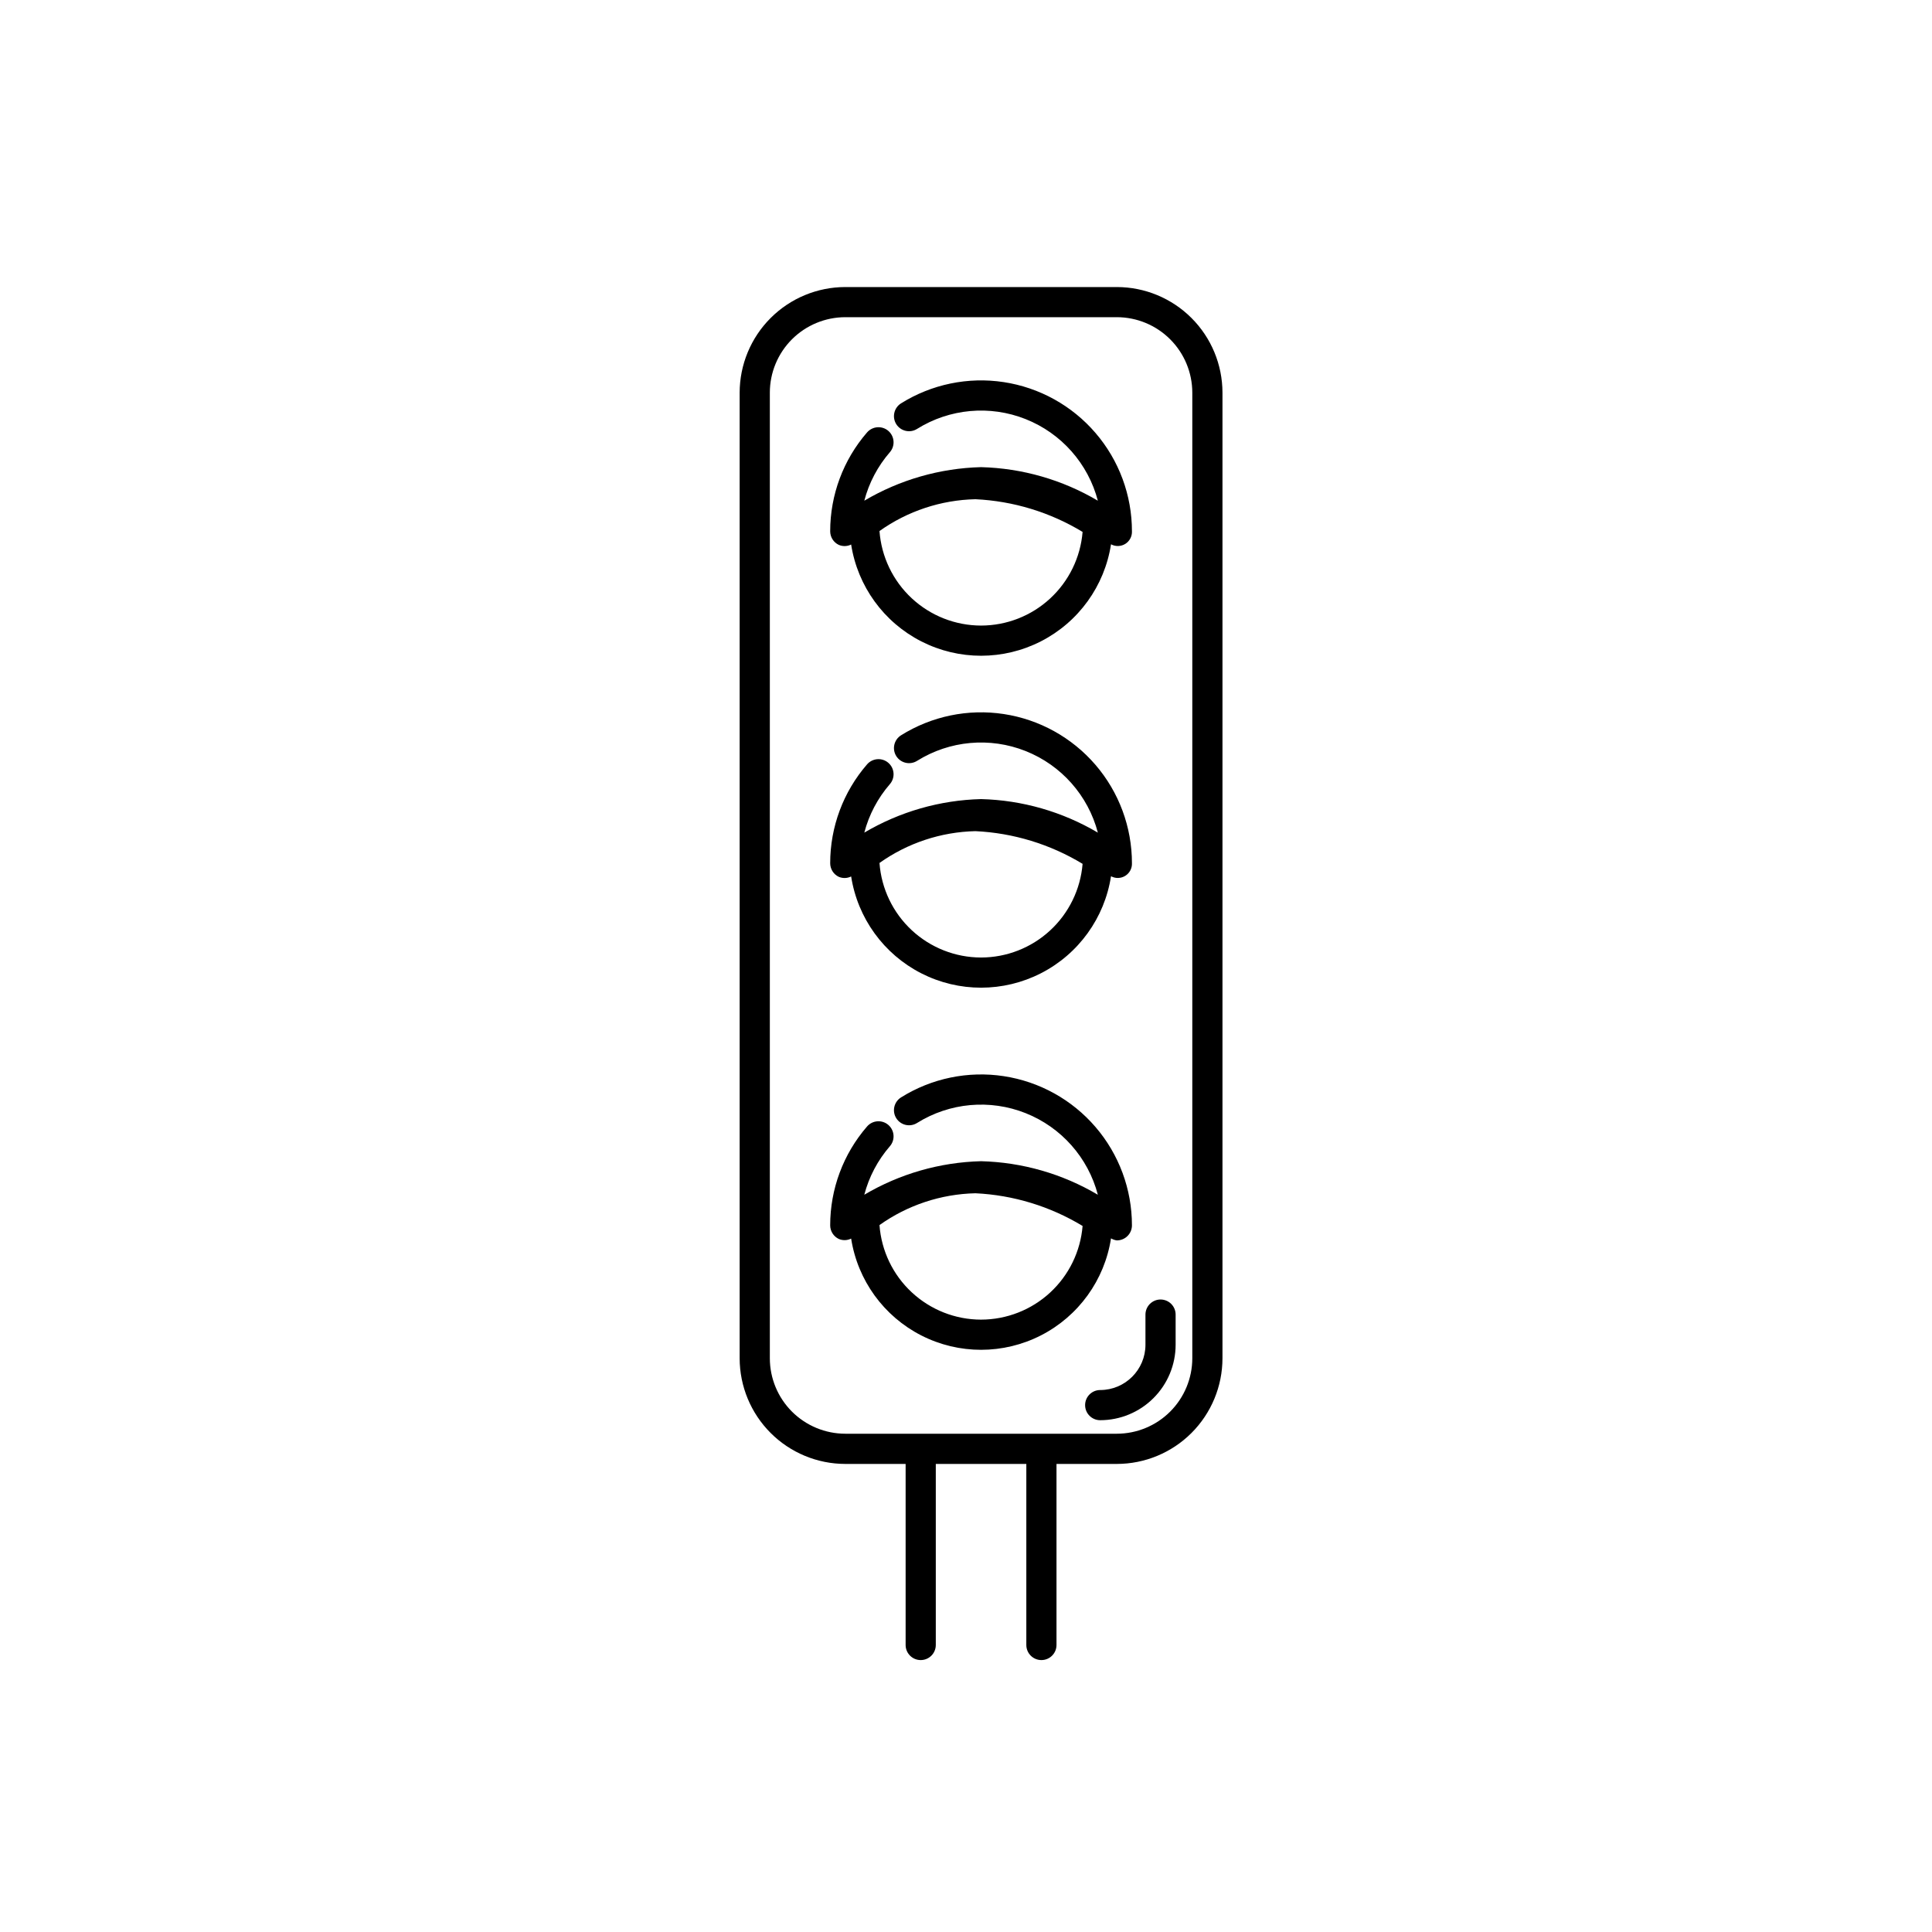 <?xml version="1.0" encoding="UTF-8"?>
<!-- Uploaded to: SVG Repo, www.svgrepo.com, Generator: SVG Repo Mixer Tools -->
<svg fill="#000000" width="800px" height="800px" version="1.1" viewBox="144 144 512 512" xmlns="http://www.w3.org/2000/svg">
 <path d="m439.98 220.07h-71.973c-7.422 0.008-14.535 2.961-19.781 8.207-5.25 5.246-8.199 12.363-8.211 19.781v255.91c0.012 7.418 2.961 14.531 8.211 19.781 5.246 5.246 12.359 8.199 19.781 8.207h15.992v47.98c0 2.211 1.789 4 4 4 2.207 0 3.996-1.789 3.996-4v-47.98h23.992v47.98c0 2.211 1.789 4 4 4 2.207 0 3.996-1.789 3.996-4v-47.98h15.996c7.418-0.008 14.535-2.961 19.781-8.207 5.246-5.25 8.199-12.363 8.207-19.781v-255.91c-0.008-7.418-2.961-14.535-8.207-19.781-5.246-5.246-12.363-8.199-19.781-8.207zm19.992 283.89c-0.008 5.297-2.117 10.379-5.863 14.129-3.746 3.746-8.828 5.856-14.129 5.863h-71.973c-5.301-0.008-10.383-2.117-14.133-5.863-3.746-3.75-5.856-8.832-5.859-14.129v-255.91c0.004-5.301 2.113-10.379 5.859-14.129 3.75-3.746 8.832-5.856 14.133-5.863h71.973c5.301 0.008 10.383 2.117 14.129 5.863 3.746 3.75 5.856 8.828 5.863 14.129zm-8.414-15.574v-0.004c1.059 0 2.078 0.422 2.828 1.172s1.168 1.766 1.168 2.828v7.996c-0.004 5.301-2.113 10.383-5.863 14.129-3.746 3.75-8.828 5.856-14.129 5.863-2.207 0-3.996-1.789-3.996-4 0-2.207 1.789-3.996 3.996-3.996 6.621-0.008 11.988-5.375 11.996-11.996v-7.996c0-1.062 0.422-2.078 1.172-2.828s1.766-1.172 2.828-1.172zm-85.281-199.99c1.055 0.453 2.258 0.422 3.285-0.09 1.723 11.047 8.641 20.594 18.602 25.672 9.961 5.078 21.754 5.07 31.707-0.027 9.953-5.094 16.855-14.656 18.559-25.707 1.188 0.648 2.633 0.605 3.781-0.105 1.148-0.715 1.824-1.992 1.766-3.344 0-9.562-3.426-18.812-9.66-26.062-6.234-7.254-14.859-12.031-24.316-13.469-9.453-1.438-19.109 0.562-27.219 5.633-1.867 1.172-2.434 3.641-1.262 5.512 1.176 1.867 3.641 2.434 5.512 1.258 8.629-5.391 19.309-6.356 28.766-2.602s16.566 11.785 19.145 21.629c-9.391-5.555-20.043-8.613-30.949-8.895-10.902 0.281-21.555 3.34-30.945 8.891 1.242-4.742 3.559-9.137 6.769-12.84 0.699-0.801 1.051-1.848 0.977-2.91-0.074-1.059-0.566-2.047-1.371-2.746-0.801-0.695-1.852-1.043-2.91-0.965-1.062 0.078-2.047 0.574-2.742 1.379-6.297 7.269-9.762 16.566-9.762 26.188 0 1.535 0.883 2.938 2.269 3.602zm37.715 21.387c-6.82-0.008-13.387-2.594-18.379-7.242-4.992-4.648-8.043-11.012-8.539-17.812 7.441-5.289 16.293-8.227 25.418-8.43 10.043 0.477 19.805 3.453 28.406 8.664-0.555 6.758-3.629 13.059-8.613 17.656-4.981 4.602-11.512 7.156-18.293 7.164zm-37.715 66.582c1.055 0.453 2.258 0.418 3.285-0.094 1.723 11.047 8.641 20.598 18.602 25.676 9.961 5.078 21.754 5.066 31.707-0.027 9.953-5.098 16.855-14.656 18.559-25.707 1.188 0.648 2.633 0.605 3.781-0.109 1.148-0.715 1.824-1.992 1.766-3.344 0-9.562-3.426-18.809-9.66-26.062-6.234-7.25-14.859-12.031-24.316-13.469-9.453-1.438-19.109 0.562-27.219 5.637-1.867 1.172-2.434 3.637-1.262 5.508 1.176 1.871 3.641 2.434 5.512 1.262 8.629-5.391 19.309-6.359 28.766-2.602 9.457 3.754 16.566 11.781 19.145 21.625-9.391-5.551-20.043-8.613-30.949-8.891-10.902 0.277-21.555 3.336-30.945 8.887 1.242-4.742 3.559-9.133 6.769-12.84 0.699-0.801 1.051-1.848 0.977-2.906-0.074-1.062-0.566-2.051-1.371-2.746-0.801-0.699-1.852-1.047-2.91-0.969-1.062 0.078-2.047 0.574-2.742 1.383-6.297 7.269-9.762 16.566-9.762 26.184 0 1.539 0.883 2.941 2.269 3.606zm37.715 21.387c-6.82-0.008-13.387-2.598-18.379-7.242-4.992-4.648-8.043-11.012-8.539-17.816 7.441-5.285 16.293-8.223 25.418-8.43 10.043 0.477 19.805 3.457 28.406 8.664-0.555 6.758-3.629 13.062-8.613 17.66-4.981 4.598-11.512 7.156-18.293 7.164zm35.988 74.969c1.059 0 2.078-0.418 2.828-1.168s1.172-1.77 1.168-2.828c0-9.562-3.426-18.809-9.66-26.062-6.234-7.254-14.859-12.031-24.316-13.469-9.453-1.438-19.109 0.562-27.219 5.633-1.867 1.176-2.434 3.641-1.262 5.512 1.176 1.867 3.641 2.434 5.512 1.262 8.629-5.394 19.309-6.359 28.766-2.606 9.457 3.758 16.566 11.785 19.145 21.629-9.391-5.555-20.043-8.613-30.949-8.891-10.902 0.277-21.555 3.336-30.945 8.887 1.242-4.742 3.559-9.137 6.769-12.84 0.699-0.801 1.051-1.848 0.977-2.91-0.074-1.059-0.566-2.047-1.371-2.746-0.801-0.695-1.852-1.043-2.91-0.965-1.062 0.078-2.047 0.574-2.742 1.383-6.297 7.269-9.762 16.566-9.762 26.184 0 1.539 0.883 2.938 2.269 3.606 1.055 0.453 2.258 0.422 3.285-0.094 1.723 11.047 8.645 20.598 18.605 25.676s21.75 5.066 31.703-0.027c9.953-5.098 16.855-14.66 18.559-25.707 0.473 0.285 1 0.469 1.551 0.543zm-35.988 20.996c-6.82-0.008-13.387-2.598-18.379-7.246-4.992-4.644-8.043-11.008-8.539-17.812 7.441-5.289 16.293-8.223 25.418-8.43 10.043 0.477 19.805 3.457 28.406 8.664-0.555 6.758-3.629 13.062-8.613 17.66-4.981 4.598-11.512 7.152-18.293 7.164z"/>
</svg>